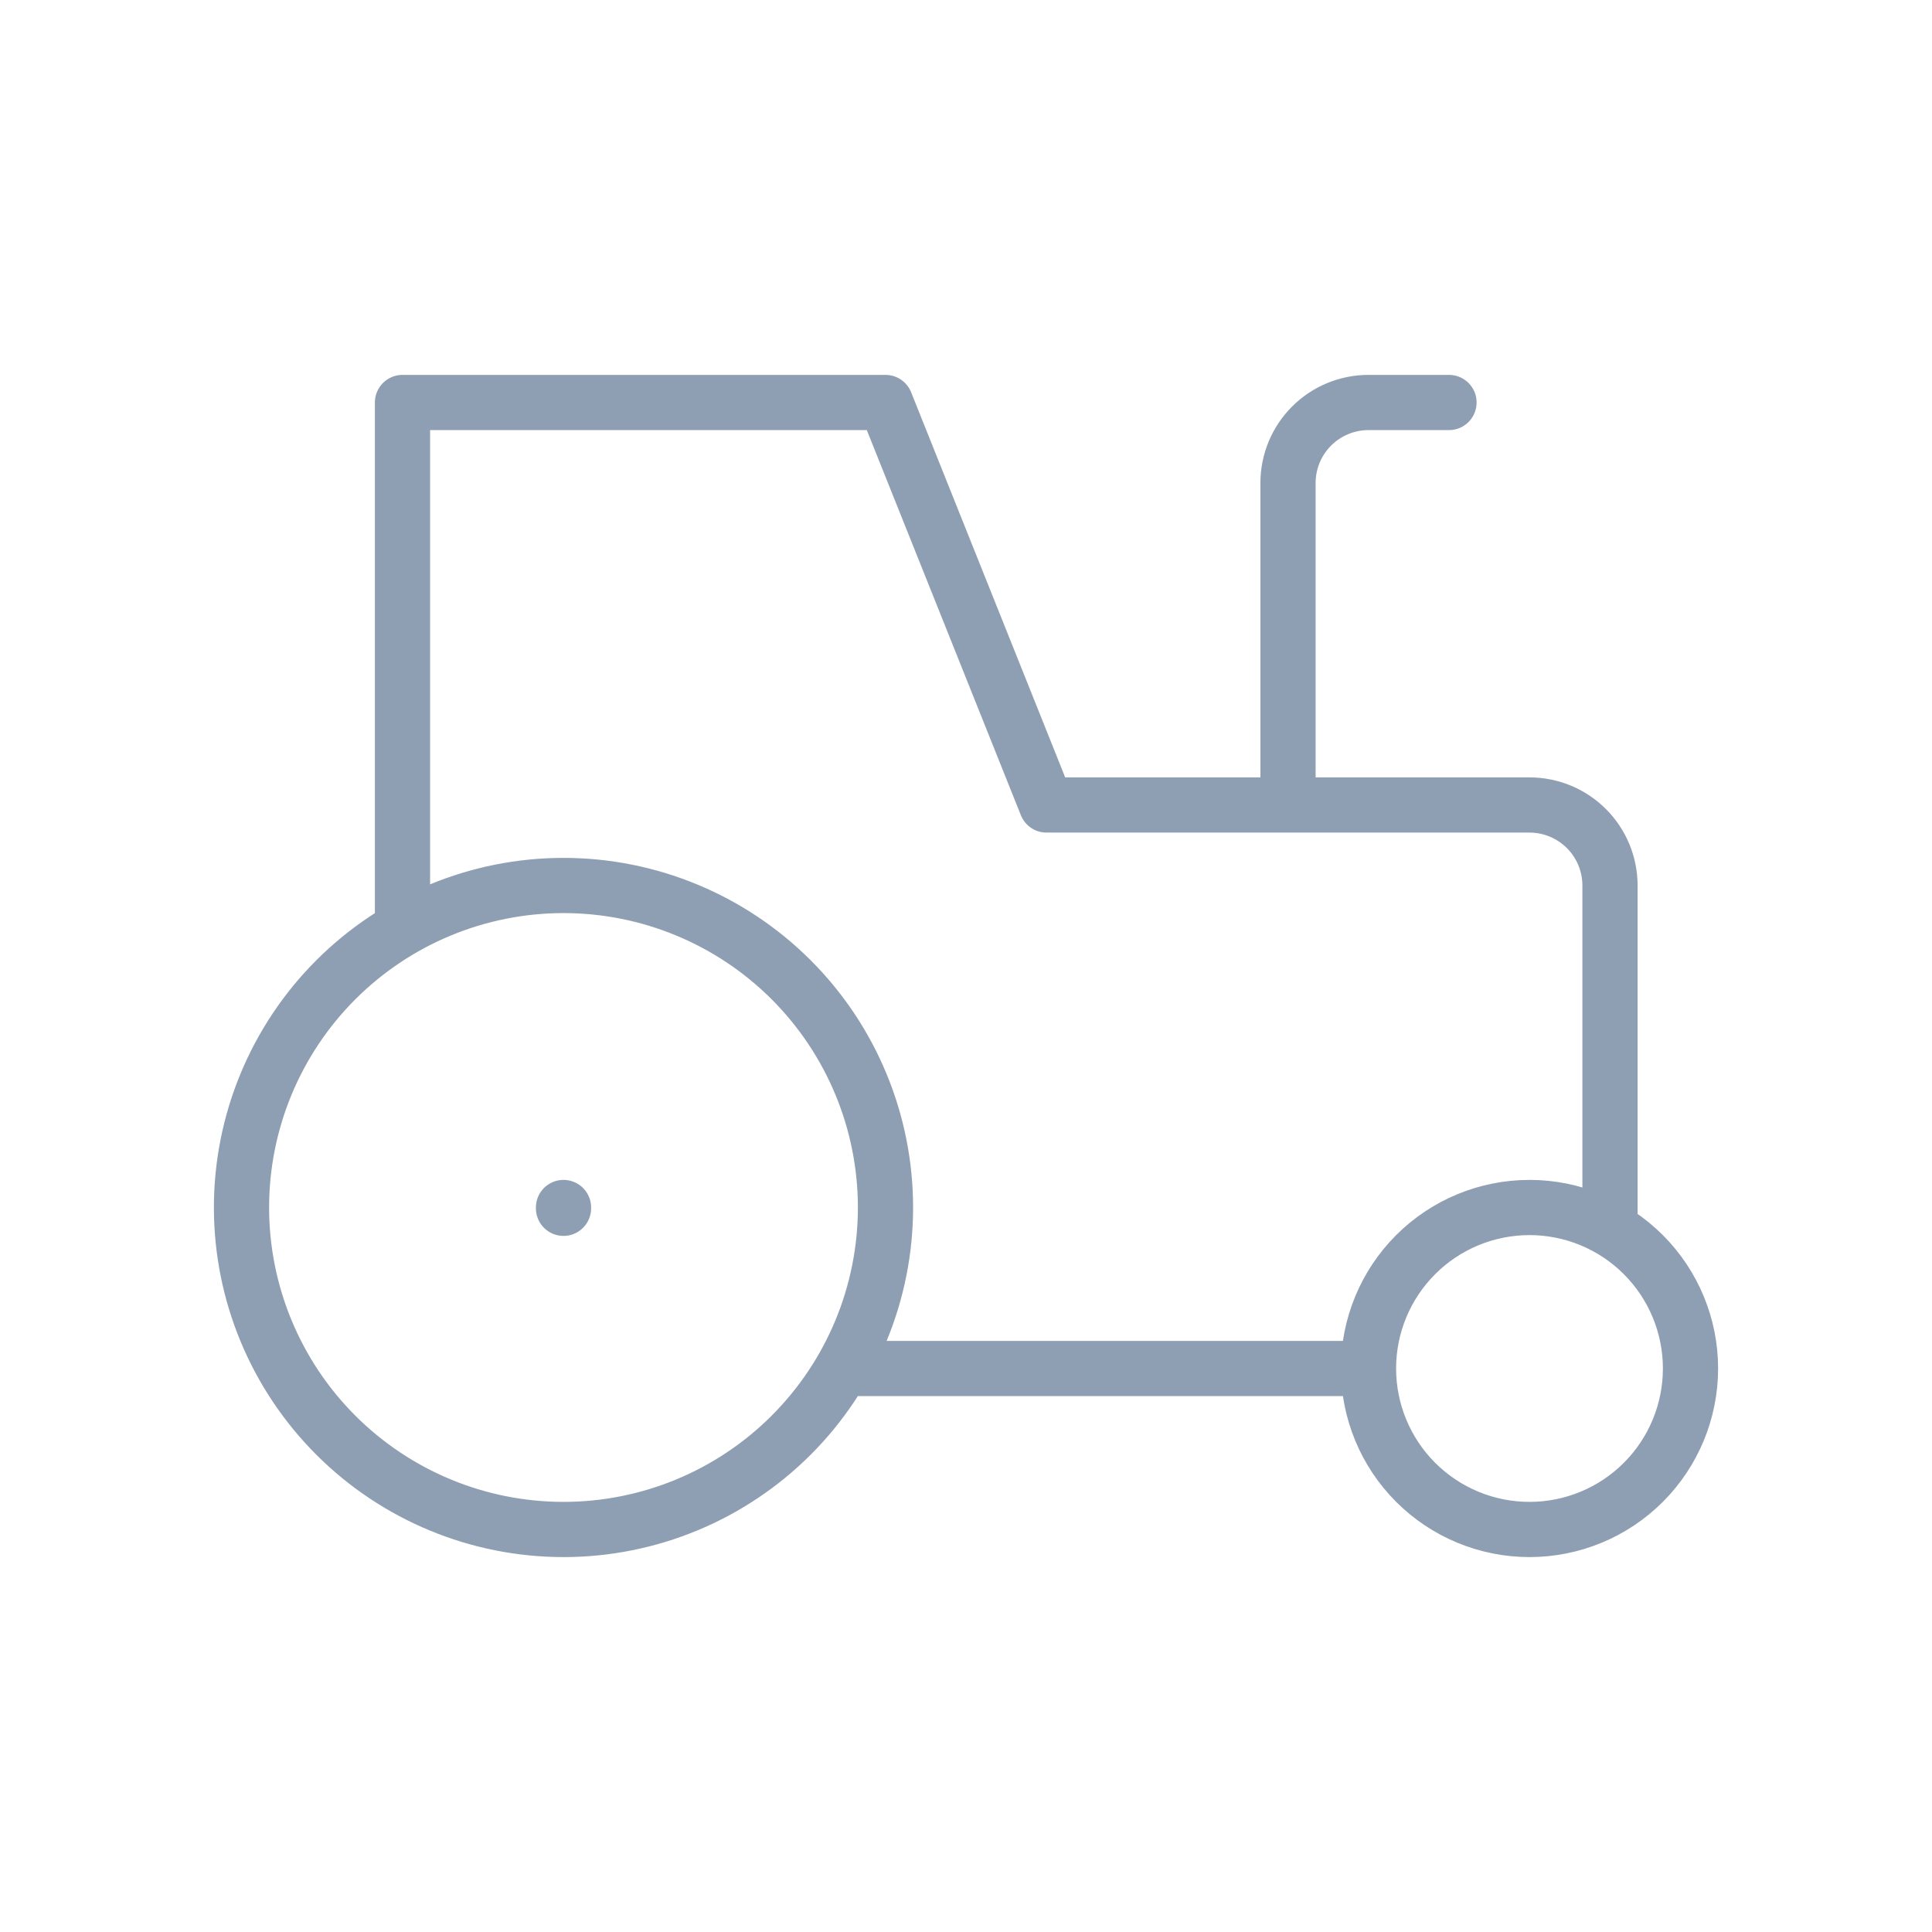 <svg width="70" height="70" viewBox="0 0 70 70" fill="none" xmlns="http://www.w3.org/2000/svg">
<path d="M20.417 43.75V43.779M49.583 49.583C49.583 51.13 50.198 52.614 51.292 53.708C52.386 54.802 53.87 55.416 55.417 55.416C56.964 55.416 58.447 54.802 59.541 53.708C60.635 52.614 61.25 51.13 61.25 49.583C61.25 48.036 60.635 46.552 59.541 45.458C58.447 44.364 56.964 43.75 55.417 43.75C53.87 43.75 52.386 44.364 51.292 45.458C50.198 46.552 49.583 48.036 49.583 49.583ZM49.583 49.583H30.625M58.333 44.333V32.083C58.333 31.309 58.026 30.568 57.479 30.021C56.932 29.474 56.19 29.166 55.417 29.166H37.917L32.083 14.583H14.583V33.541M52.5 14.583H49.583C48.81 14.583 48.068 14.89 47.521 15.437C46.974 15.984 46.667 16.726 46.667 17.5V29.166M8.75 43.75C8.75 46.844 9.979 49.811 12.167 51.999C14.355 54.187 17.323 55.416 20.417 55.416C23.511 55.416 26.478 54.187 28.666 51.999C30.854 49.811 32.083 46.844 32.083 43.75C32.083 40.656 30.854 37.688 28.666 35.5C26.478 33.312 23.511 32.083 20.417 32.083C17.323 32.083 14.355 33.312 12.167 35.5C9.979 37.688 8.75 40.656 8.75 43.75Z" stroke="#8E9EB3" stroke-width="2" stroke-linecap="round" stroke-linejoin="round"/>
</svg>
